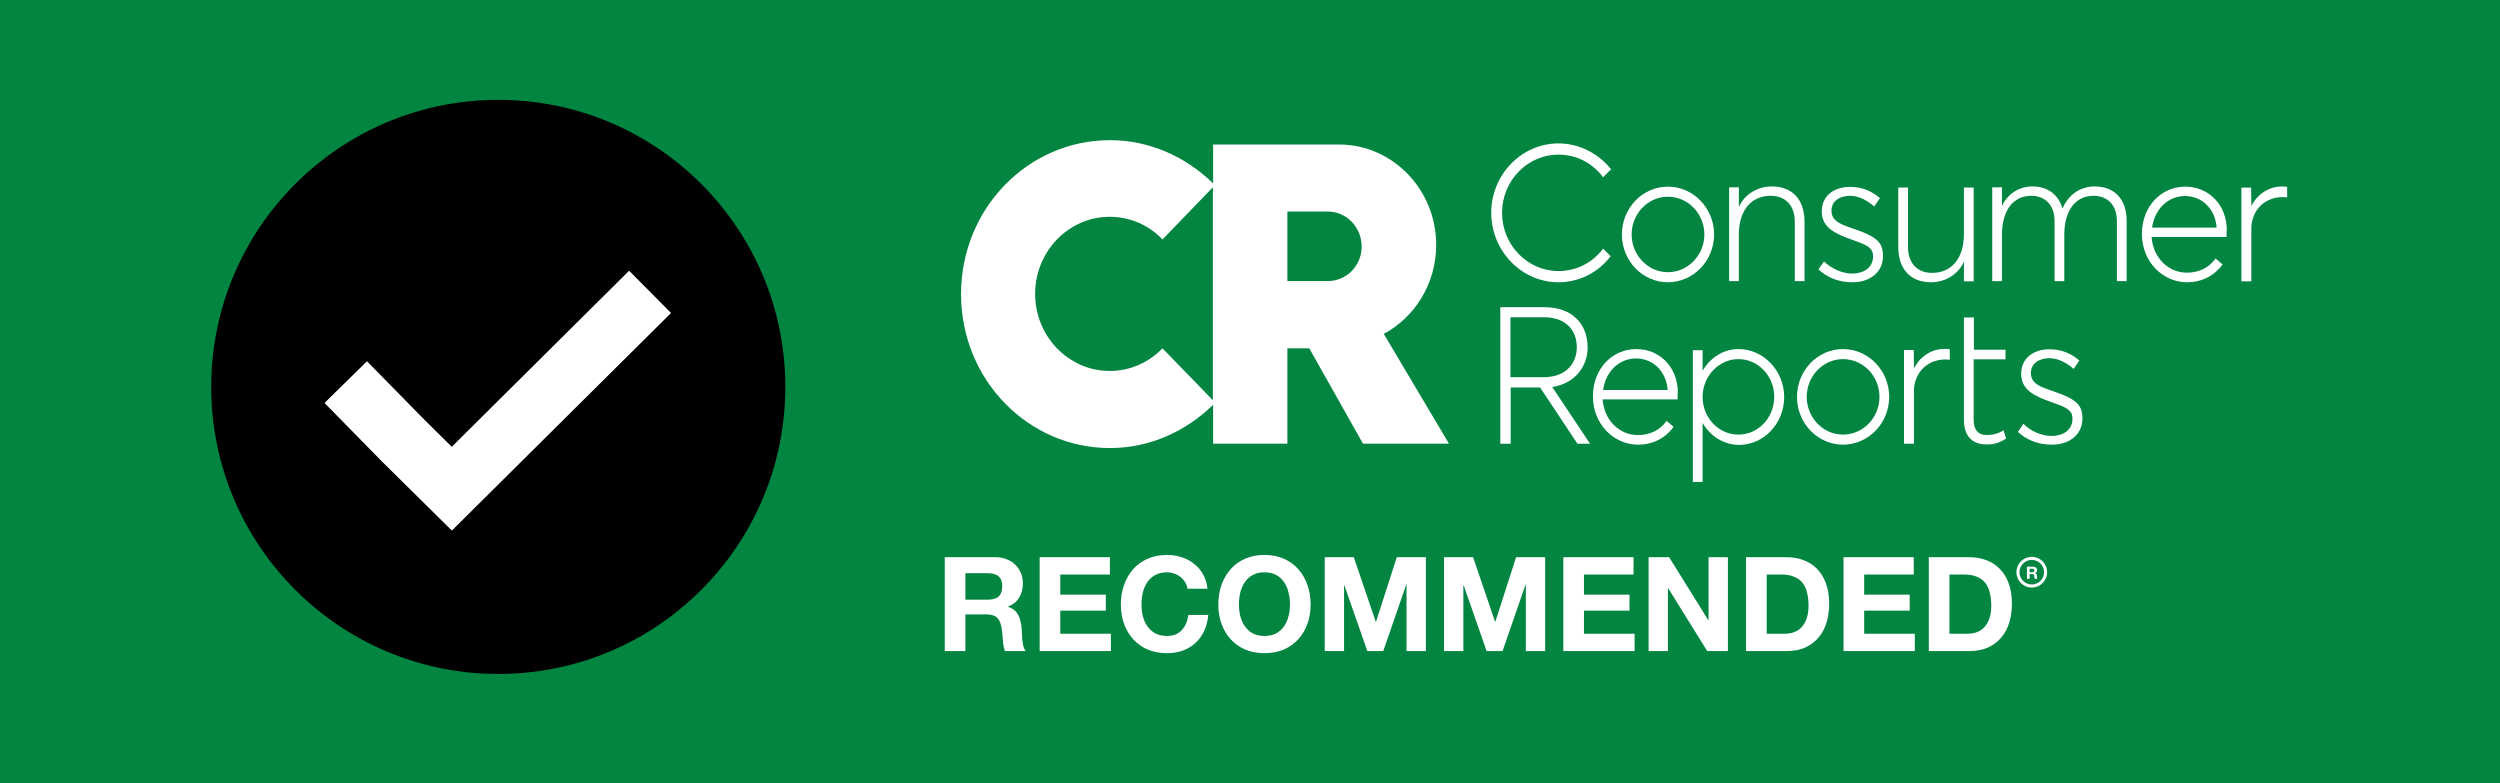 <svg width="1302" height="408" viewBox="0 0 1302 408" fill="none" xmlns="http://www.w3.org/2000/svg">
<path d="M1302 0H0V408H1302V0Z" fill="#018541"/>
<path d="M259.5 351C342.067 351 409 284.067 409 201.5C409 118.933 342.067 52 259.5 52C176.933 52 110 118.933 110 201.5C110 284.067 176.933 351 259.5 351Z" fill="black"/>
<path d="M670.472 146.5V110.167H691.543C701.215 110.167 709.16 118.387 709.16 128.393C709.16 138.4 701.215 146.381 691.543 146.381H670.472V146.5ZM605.415 181.404C598.276 188.79 588.604 193.197 577.895 193.197C556.594 193.197 539.092 175.209 539.092 153.052C539.092 131.014 556.479 112.907 577.895 112.907C588.604 112.907 598.391 117.315 605.415 124.7L631.668 97.54V208.445L605.415 181.404ZM631.668 231.079H670.472V181.404H681.871L709.851 231.079H754.642L720.675 173.899C736.795 165.203 747.964 147.811 747.964 127.559C747.964 98.612 725.165 75.263 697.415 75.263H631.783V95.515C617.62 81.696 598.852 73 578.011 73C535.407 73 500.518 108.618 500.518 153.171C500.518 197.724 535.407 233.343 578.011 233.343C598.852 233.343 617.62 224.646 631.783 210.828V231.079H631.668Z" fill="white"/>
<path d="M1172.5 146.527V117.699C1173.54 106.978 1182.29 101.617 1191.15 102.808V97.328C1183.33 96.137 1176.07 100.187 1172.5 107.335L1172.39 97.686H1167.32V146.527H1172.5Z" fill="white"/>
<path d="M1120.8 118.532C1122.18 108.645 1129.32 102.093 1137.96 102.093C1146.59 102.093 1153.73 108.645 1154.42 118.532H1120.8ZM1159.72 119.962C1159.72 106.382 1150.05 97.209 1138.07 97.209C1125.75 97.209 1115.51 107.216 1115.51 121.868C1115.51 136.282 1126.33 147.003 1138.99 147.003C1146.59 147.003 1153.04 143.787 1157.53 137.712L1153.85 134.614C1150.39 139.498 1145.21 142 1138.88 142C1129.21 142 1121.26 134.138 1120.57 123.417H1159.61V119.962H1159.72Z" fill="white"/>
<path d="M1042.62 121.629C1042.85 108.764 1049.07 101.973 1057.82 101.973C1065.19 101.973 1070.14 106.858 1070.02 115.554V146.407H1075.09V121.629C1075.32 108.764 1081.54 101.973 1090.29 101.973C1097.66 101.973 1102.61 106.858 1102.49 115.554V146.407H1107.56V115.435C1107.68 103.999 1101.46 97.089 1090.86 97.089C1083.26 97.089 1076.93 101.735 1074.17 108.645C1072.1 101.378 1066.45 97.089 1058.39 97.089C1051.37 97.089 1045.27 101.259 1042.62 107.334V97.566H1037.55V146.407H1042.62V121.629Z" fill="white"/>
<path d="M1022.81 146.527H1027.88V97.685H1022.81V122.463C1022.58 135.329 1015.79 142.119 1006.23 142.119C998.634 142.119 993.683 137.235 993.683 128.539V97.685H988.616V128.658C988.616 140.094 994.949 147.003 1005.66 147.003C1013.37 147.003 1020.05 142.596 1022.81 136.282V146.527Z" fill="white"/>
<path d="M949.928 136.162L947.05 140.332C951.425 144.382 957.297 147.003 964.782 147.003C973.648 147.003 980.672 142 980.672 133.303C980.672 126.394 977.448 123.416 966.97 119.723L962.94 118.294C957.067 116.269 953.843 114.243 953.843 109.717C953.843 104.118 958.909 101.974 963.515 101.974C967.891 101.974 972.612 104.356 976.066 107.572L979.06 103.165C974.684 99.472 969.848 97.328 963.4 97.328C955.34 97.328 948.777 101.854 948.777 110.074C948.777 116.388 952.461 120.319 961.327 123.654L965.818 125.322C972.496 127.705 975.49 129.134 975.49 133.423C975.49 139.736 970.194 142.476 964.552 142.476C958.909 142.357 953.728 139.736 949.928 136.162Z" fill="white"/>
<path d="M905.596 121.629C905.826 108.764 912.62 101.973 922.177 101.973C929.776 101.973 934.728 106.858 934.728 115.554V146.407H939.794V115.435C939.794 103.999 933.461 97.089 922.753 97.089C915.038 97.089 908.36 101.497 905.596 107.811V97.566H900.53V146.407H905.596V121.629Z" fill="white"/>
<path d="M868.636 141.762C858.273 141.762 849.752 132.947 849.752 122.106C849.752 111.385 858.158 102.45 868.636 102.45C879.114 102.45 887.635 111.266 887.635 122.106C887.635 132.827 879.114 141.762 868.636 141.762ZM868.636 97.209C855.394 97.209 844.686 108.407 844.686 122.106C844.686 135.806 855.394 147.003 868.636 147.003C881.877 147.003 892.701 135.806 892.701 122.106C892.701 108.407 881.877 97.209 868.636 97.209Z" fill="white"/>
<path d="M834.898 129.491C829.486 136.757 821.08 141.165 811.638 141.165C795.518 141.165 782.277 127.585 782.277 110.788C782.277 94.111 795.518 80.53 811.638 80.53C821.195 80.53 829.486 85.057 834.898 92.324L839.043 88.154C832.595 80.054 822.577 74.693 811.638 74.693C792.409 74.693 776.635 91.013 776.635 110.788C776.635 130.682 792.409 147.002 811.638 147.002C822.692 147.002 832.48 141.761 838.813 133.422L834.898 129.491Z" fill="white"/>
<path d="M1053.79 220.741L1050.91 224.91C1055.28 228.96 1061.16 231.581 1068.64 231.581C1077.51 231.581 1084.53 226.578 1084.53 217.882C1084.53 210.973 1081.31 207.994 1070.83 204.302L1066.8 202.872C1060.93 200.847 1057.7 198.822 1057.7 194.295C1057.7 188.696 1062.77 186.552 1067.37 186.552C1071.75 186.552 1076.47 188.934 1079.93 192.151L1082.92 187.743C1078.54 184.05 1073.71 181.906 1067.26 181.906C1059.2 181.906 1052.64 186.433 1052.64 194.652C1052.64 200.966 1056.32 204.897 1065.19 208.233L1069.68 209.9C1076.36 212.283 1079.35 213.712 1079.35 218.001C1079.35 224.315 1074.05 227.054 1068.41 227.054C1062.77 226.935 1057.59 224.434 1053.79 220.741Z" fill="white"/>
<path d="M1044.81 228.365L1043.42 224.076C1040.66 225.863 1037.9 226.578 1034.67 226.578C1030.07 226.578 1027.88 223.719 1027.88 218.597V187.148H1044.46V182.144H1028V165.348H1022.81V218.597C1022.81 226.578 1026.61 231.462 1034.56 231.462C1038.24 231.581 1041.7 230.509 1044.81 228.365Z" fill="white"/>
<path d="M996.791 231.104V202.276C997.828 191.555 1006.58 186.194 1015.44 187.385V181.906C1007.61 180.714 1000.36 184.765 996.791 191.912L996.676 182.263H991.61V231.104H996.791Z" fill="white"/>
<path d="M959.829 226.341C949.466 226.341 940.946 217.526 940.946 206.686C940.946 195.964 949.351 187.03 959.829 187.03C970.308 187.03 978.828 195.845 978.828 206.686C978.828 217.526 970.308 226.341 959.829 226.341ZM959.829 181.788C946.588 181.788 935.879 192.986 935.879 206.686C935.879 220.385 946.588 231.583 959.829 231.583C973.071 231.583 983.895 220.385 983.895 206.686C983.895 192.986 973.071 181.788 959.829 181.788Z" fill="white"/>
<path d="M905.367 226.341C895.004 226.341 886.713 217.526 886.713 206.686C886.713 195.964 895.119 187.03 905.367 187.03C915.73 187.03 924.02 195.845 924.02 206.686C924.02 217.526 915.73 226.341 905.367 226.341ZM905.367 181.788C897.537 181.788 890.628 186.315 886.713 193.105V182.384H881.647V251H886.713V220.266C890.743 227.175 897.767 231.702 905.712 231.702C918.608 231.702 929.202 220.504 929.202 206.805C929.202 193.105 918.493 181.788 905.367 181.788Z" fill="white"/>
<path d="M834.898 203.112C836.28 193.224 843.419 186.672 852.054 186.672C860.69 186.672 867.829 193.224 868.52 203.112H834.898ZM873.817 204.541C873.817 190.961 864.145 181.788 852.17 181.788C839.849 181.788 829.601 191.795 829.601 206.447C829.601 220.861 840.425 231.583 853.091 231.583C860.69 231.583 867.138 228.366 871.629 222.291L867.944 219.194C864.49 224.078 859.309 226.579 852.976 226.579C843.304 226.579 835.359 218.717 834.668 207.996H873.702V204.541H873.817Z" fill="white"/>
<path d="M786.652 196.558V165.228H804.154C814.978 165.228 821.195 171.542 821.195 180.834C821.195 189.173 815.669 196.439 803.924 196.439H786.652V196.558ZM808.414 201.562C820.044 199.775 826.838 191.079 826.838 180.953C826.838 168.802 818.893 159.987 804.384 159.987H781.355V231.105H786.767V201.8H802.081L821.541 231.105H828.104L808.414 201.562Z" fill="white"/>
<path d="M502.782 312.3V298.535H514.561C517.027 298.535 518.876 299.083 520.109 300.179C521.341 301.229 521.958 302.941 521.958 305.315C521.958 307.781 521.341 309.561 520.109 310.657C518.876 311.753 517.027 312.3 514.561 312.3H502.782ZM492.031 290.18V339.077H502.782V319.971H513.534C516.228 319.971 518.168 320.564 519.355 321.751C520.542 322.938 521.318 324.81 521.684 327.367C521.958 329.33 522.163 331.384 522.3 333.53C522.437 335.676 522.802 337.525 523.396 339.077H534.148C533.645 338.393 533.257 337.571 532.983 336.612C532.755 335.608 532.573 334.558 532.436 333.462C532.344 332.366 532.276 331.293 532.23 330.243C532.184 329.193 532.139 328.28 532.093 327.504C532.002 326.271 531.819 325.038 531.545 323.806C531.317 322.573 530.929 321.454 530.381 320.45C529.833 319.4 529.126 318.51 528.258 317.779C527.391 317.003 526.295 316.432 524.971 316.067V315.93C527.71 314.834 529.673 313.236 530.86 311.136C532.093 309.036 532.71 306.548 532.71 303.672C532.71 301.8 532.367 300.065 531.682 298.467C531.043 296.823 530.084 295.385 528.806 294.152C527.573 292.92 526.067 291.961 524.286 291.276C522.551 290.546 520.588 290.18 518.397 290.18H492.031ZM541.453 290.18V339.077H578.571V330.038H552.205V318.053H575.9V309.698H552.205V299.22H578.023V290.18H541.453ZM618.458 306.616H628.868C628.548 303.786 627.772 301.275 626.539 299.083C625.307 296.892 623.732 295.066 621.814 293.605C619.942 292.098 617.796 290.957 615.377 290.18C613.003 289.404 610.469 289.016 607.775 289.016C604.031 289.016 600.653 289.678 597.64 291.002C594.672 292.326 592.161 294.152 590.106 296.481C588.052 298.809 586.477 301.549 585.381 304.699C584.285 307.803 583.738 311.182 583.738 314.834C583.738 318.395 584.285 321.728 585.381 324.833C586.477 327.892 588.052 330.563 590.106 332.845C592.161 335.128 594.672 336.932 597.64 338.256C600.653 339.534 604.031 340.173 607.775 340.173C610.788 340.173 613.551 339.717 616.062 338.803C618.573 337.89 620.764 336.566 622.636 334.831C624.508 333.097 626.014 330.996 627.156 328.531C628.297 326.066 629.005 323.303 629.279 320.245H618.869C618.458 323.532 617.317 326.18 615.445 328.189C613.619 330.197 611.062 331.202 607.775 331.202C605.355 331.202 603.301 330.745 601.612 329.832C599.922 328.873 598.553 327.618 597.503 326.066C596.453 324.513 595.676 322.778 595.174 320.861C594.718 318.898 594.489 316.889 594.489 314.834C594.489 312.689 594.718 310.611 595.174 308.602C595.676 306.594 596.453 304.813 597.503 303.261C598.553 301.663 599.922 300.407 601.612 299.494C603.301 298.535 605.355 298.056 607.775 298.056C609.099 298.056 610.355 298.284 611.542 298.741C612.774 299.152 613.87 299.745 614.829 300.521C615.788 301.298 616.587 302.211 617.226 303.261C617.865 304.265 618.276 305.384 618.458 306.616ZM645.25 314.834C645.25 312.689 645.478 310.611 645.935 308.602C646.437 306.594 647.213 304.813 648.263 303.261C649.313 301.663 650.683 300.407 652.372 299.494C654.061 298.535 656.116 298.056 658.536 298.056C660.955 298.056 663.01 298.535 664.699 299.494C666.388 300.407 667.758 301.663 668.808 303.261C669.858 304.813 670.611 306.594 671.068 308.602C671.57 310.611 671.821 312.689 671.821 314.834C671.821 316.889 671.57 318.898 671.068 320.861C670.611 322.778 669.858 324.513 668.808 326.066C667.758 327.618 666.388 328.873 664.699 329.832C663.01 330.745 660.955 331.202 658.536 331.202C656.116 331.202 654.061 330.745 652.372 329.832C650.683 328.873 649.313 327.618 648.263 326.066C647.213 324.513 646.437 322.778 645.935 320.861C645.478 318.898 645.25 316.889 645.25 314.834ZM634.498 314.834C634.498 318.395 635.046 321.728 636.142 324.833C637.237 327.892 638.812 330.563 640.867 332.845C642.921 335.128 645.432 336.932 648.4 338.256C651.413 339.534 654.792 340.173 658.536 340.173C662.325 340.173 665.703 339.534 668.671 338.256C671.639 336.932 674.15 335.128 676.204 332.845C678.259 330.563 679.834 327.892 680.93 324.833C682.025 321.728 682.573 318.395 682.573 314.834C682.573 311.182 682.025 307.803 680.93 304.699C679.834 301.549 678.259 298.809 676.204 296.481C674.15 294.152 671.639 292.326 668.671 291.002C665.703 289.678 662.325 289.016 658.536 289.016C654.792 289.016 651.413 289.678 648.4 291.002C645.432 292.326 642.921 294.152 640.867 296.481C638.812 298.809 637.237 301.549 636.142 304.699C635.046 307.803 634.498 311.182 634.498 314.834ZM689.923 290.18V339.077H699.99V304.767H700.127L712.111 339.077H720.398L732.382 304.425H732.519V339.077H742.586V290.18H727.452L716.631 323.806H716.494L705.058 290.18H689.923ZM752.053 290.18V339.077H762.12V304.767H762.257L774.241 339.077H782.528L794.512 304.425H794.649V339.077H804.716V290.18H789.581L778.761 323.806H778.624L767.187 290.18H752.053ZM814.182 290.18V339.077H851.3V330.038H824.934V318.053H848.629V309.698H824.934V299.22H850.752V290.18H814.182ZM858.589 290.18V339.077H868.656V306.342H868.793L889.133 339.077H899.885V290.18H889.818V322.984H889.681L869.273 290.18H858.589ZM920.102 330.038V299.22H927.772C930.42 299.22 932.634 299.608 934.415 300.384C936.241 301.115 937.702 302.188 938.798 303.603C939.893 305.018 940.67 306.731 941.126 308.739C941.628 310.703 941.879 312.917 941.879 315.382C941.879 318.076 941.537 320.359 940.852 322.231C940.167 324.102 939.254 325.632 938.113 326.819C936.971 327.96 935.67 328.782 934.209 329.284C932.748 329.787 931.242 330.038 929.689 330.038H920.102ZM909.35 290.18V339.077H930.443C934.186 339.077 937.428 338.461 940.167 337.228C942.952 335.95 945.258 334.215 947.084 332.024C948.956 329.832 950.348 327.23 951.262 324.217C952.175 321.203 952.631 317.916 952.631 314.355C952.631 310.292 952.061 306.753 950.919 303.74C949.823 300.727 948.271 298.216 946.262 296.207C944.299 294.198 941.948 292.691 939.209 291.687C936.515 290.683 933.593 290.18 930.443 290.18H909.35ZM960.11 290.18V339.077H997.228V330.038H970.862V318.053H994.557V309.698H970.862V299.22H996.68V290.18H960.11ZM1015.27 330.038V299.22H1022.94C1025.59 299.22 1027.8 299.608 1029.58 300.384C1031.41 301.115 1032.87 302.188 1033.97 303.603C1035.06 305.018 1035.84 306.731 1036.29 308.739C1036.8 310.703 1037.05 312.917 1037.05 315.382C1037.05 318.076 1036.7 320.359 1036.02 322.231C1035.33 324.102 1034.42 325.632 1033.28 326.819C1032.14 327.96 1030.84 328.782 1029.38 329.284C1027.92 329.787 1026.41 330.038 1024.86 330.038H1015.27ZM1004.52 290.18V339.077H1025.61C1029.35 339.077 1032.6 338.461 1035.33 337.228C1038.12 335.95 1040.43 334.215 1042.25 332.024C1044.12 329.832 1045.52 327.23 1046.43 324.217C1047.34 321.203 1047.8 317.916 1047.8 314.355C1047.8 310.292 1047.23 306.753 1046.09 303.74C1044.99 300.727 1043.44 298.216 1041.43 296.207C1039.47 294.198 1037.12 292.691 1034.38 291.687C1031.68 290.683 1028.76 290.18 1025.61 290.18H1004.52Z" fill="white"/>
<path fill-rule="evenodd" clip-rule="evenodd" d="M349.481 163.001L235.331 276.315L198.955 240.373L169 209.859L191.122 188.142L220.912 218.488L235.28 232.685L327.641 141L349.481 163.001Z" fill="white"/>
<path fill-rule="evenodd" clip-rule="evenodd" d="M1064.55 298C1064.55 301.535 1061.69 304.4 1058.15 304.4C1054.62 304.4 1051.75 301.535 1051.75 298C1051.75 294.465 1054.62 291.6 1058.15 291.6C1061.69 291.6 1064.55 294.465 1064.55 298ZM1066.15 298C1066.15 302.418 1062.57 306 1058.15 306C1053.73 306 1050.15 302.418 1050.15 298C1050.15 293.582 1053.73 290 1058.15 290C1062.57 290 1066.15 293.582 1066.15 298ZM1057.01 296.211V297.989H1058.53C1058.85 297.989 1059.09 297.918 1059.25 297.777C1059.41 297.635 1059.49 297.405 1059.49 297.087C1059.49 296.78 1059.41 296.559 1059.25 296.424C1059.09 296.282 1058.85 296.211 1058.53 296.211H1057.01ZM1055.62 301.447V295.132H1059.03C1059.31 295.132 1059.56 295.179 1059.79 295.274C1060.02 295.362 1060.21 295.486 1060.37 295.645C1060.54 295.804 1060.66 295.99 1060.74 296.202C1060.83 296.409 1060.88 296.633 1060.88 296.875C1060.88 297.246 1060.8 297.567 1060.64 297.839C1060.48 298.11 1060.23 298.316 1059.88 298.458V298.475C1060.05 298.523 1060.19 298.596 1060.3 298.696C1060.41 298.791 1060.5 298.906 1060.58 299.041C1060.65 299.171 1060.7 299.316 1060.73 299.475C1060.76 299.634 1060.78 299.793 1060.8 299.952C1060.8 300.053 1060.81 300.17 1060.81 300.306C1060.82 300.442 1060.83 300.58 1060.84 300.722C1060.86 300.863 1060.88 300.999 1060.91 301.129C1060.95 301.252 1061 301.358 1061.06 301.447H1059.67C1059.6 301.246 1059.55 301.008 1059.53 300.731C1059.51 300.453 1059.49 300.188 1059.45 299.935C1059.41 299.604 1059.31 299.363 1059.15 299.209C1059 299.056 1058.75 298.979 1058.4 298.979H1057.01V301.447H1055.62Z" fill="white"/>
</svg>
